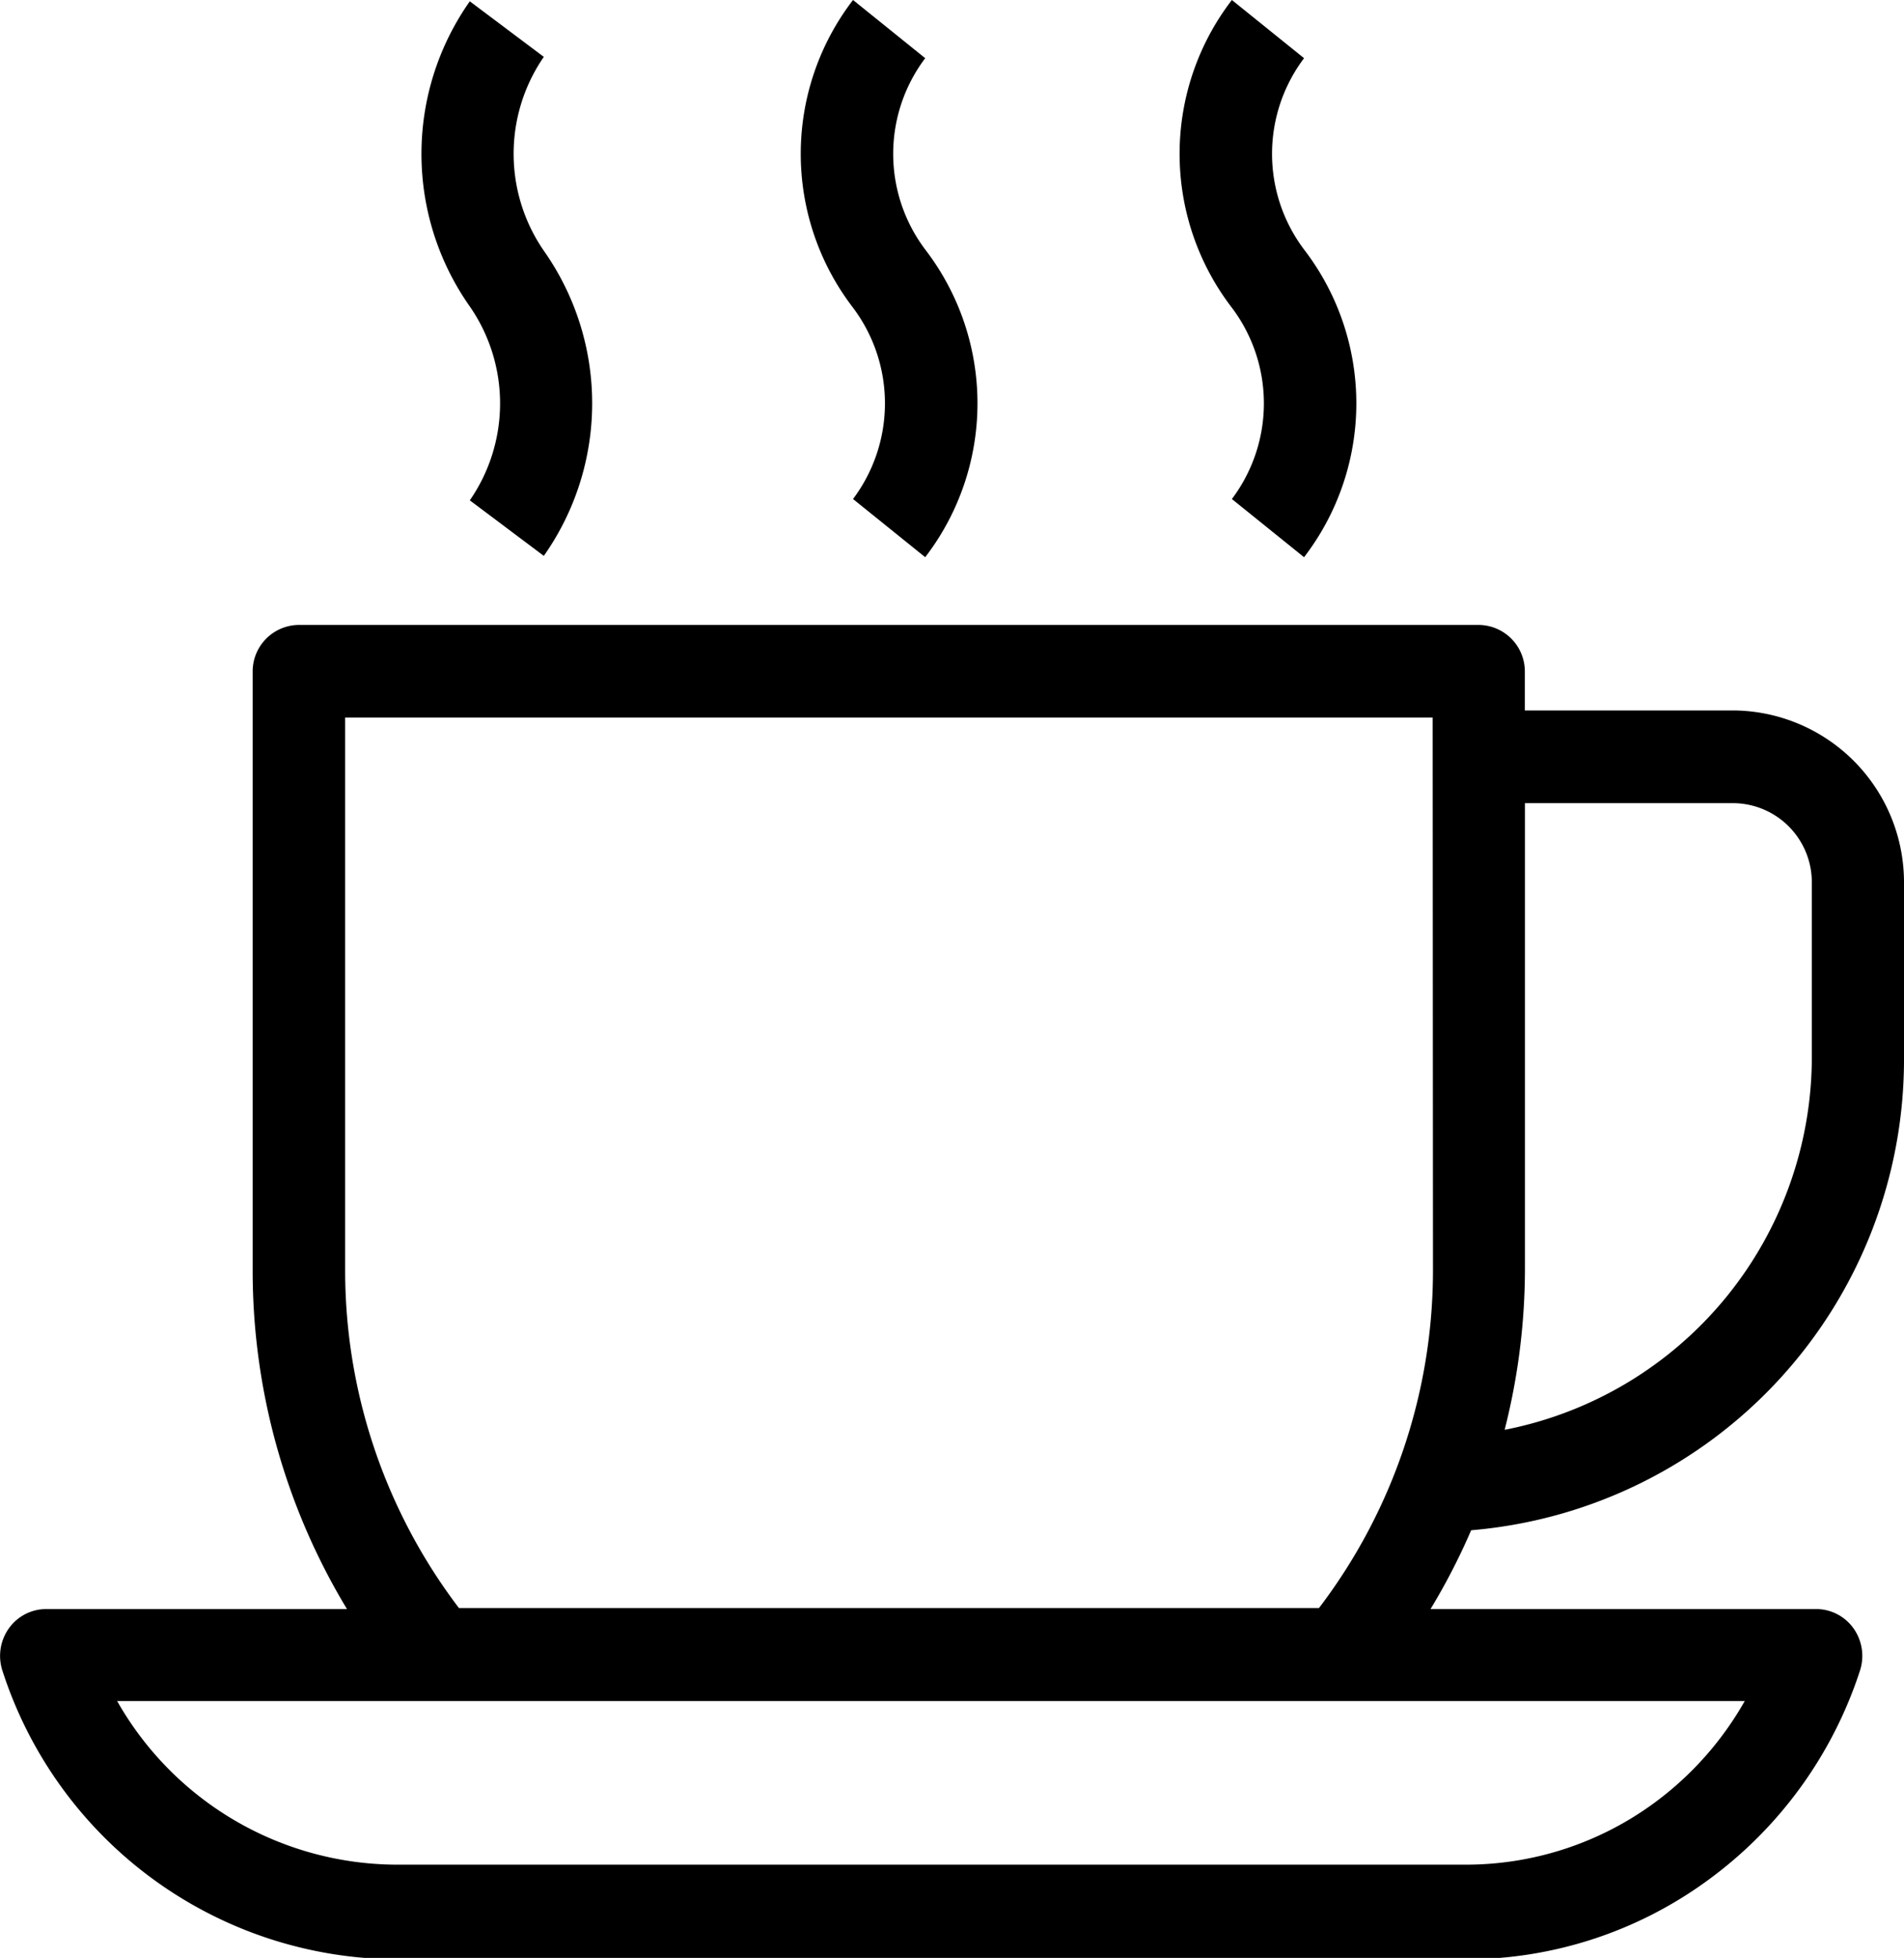 <svg id="Group_1285" data-name="Group 1285" xmlns="http://www.w3.org/2000/svg" xmlns:xlink="http://www.w3.org/1999/xlink" width="18.756" height="19.28" viewBox="0 0 18.756 19.28">
  <defs>
    <clipPath id="clip-path">
      <rect id="Rectangle_10" data-name="Rectangle 10" width="18.756" height="19.28"/>
    </clipPath>
  </defs>
  <g id="Group_6" data-name="Group 6" transform="translate(0 0)" clip-path="url(#clip-path)">
    <path id="Path_311" data-name="Path 311" d="M16.1,4.961l.729.547a2.608,2.608,0,0,0,0-3.005,1.681,1.681,0,0,1,0-1.909L16.1.047a2.608,2.608,0,0,0,0,3.005,1.677,1.677,0,0,1,0,1.909" transform="translate(-11.472 -0.034)"/>
    <path id="Path_312" data-name="Path 312" d="M30.2,4.914l.711.573a2.486,2.486,0,0,0,0-3.03,1.565,1.565,0,0,1,0-1.884L30.2,0a2.486,2.486,0,0,0,0,3.03,1.568,1.568,0,0,1,0,1.884" transform="translate(-21.797 0)"/>
    <path id="Path_313" data-name="Path 313" d="M44.256,4.914l.711.573a2.486,2.486,0,0,0,0-3.03,1.565,1.565,0,0,1,0-1.884L44.256,0a2.486,2.486,0,0,0,0,3.03,1.565,1.565,0,0,1,0,1.884" transform="translate(-32.121 0)"/>
    <path id="Path_314" data-name="Path 314" d="M18.756,27.045v-1.7a1.693,1.693,0,0,0-1.679-1.7H15.021v-.381a.458.458,0,0,0-.455-.461H2.944a.458.458,0,0,0-.455.461v5.9a6.437,6.437,0,0,0,.929,3.33H.454a.452.452,0,0,0-.368.192.468.468,0,0,0-.062.415,4.1,4.1,0,0,0,3.886,2.842H14.431a4.035,4.035,0,0,0,2.4-.784,4.135,4.135,0,0,0,1.491-2.058.468.468,0,0,0-.062-.415.452.452,0,0,0-.368-.192H14.092a6.322,6.322,0,0,0,.4-.776,4.653,4.653,0,0,0,4.264-4.66Zm-1.68-2.487a.779.779,0,0,1,.772.783v1.7a3.743,3.743,0,0,1-3.026,3.688,6.46,6.46,0,0,0,.2-1.584V24.558ZM16.3,34.4a3.135,3.135,0,0,1-1.864.611H3.909A3.176,3.176,0,0,1,1.154,33.4H17.187A3.2,3.2,0,0,1,16.3,34.4Zm-2.184-5.246a5.49,5.49,0,0,1-1.123,3.33H4.521A5.492,5.492,0,0,1,3.4,29.151V23.715H14.113Z" transform="translate(0 -16.649)"/>
  </g>
</svg>
